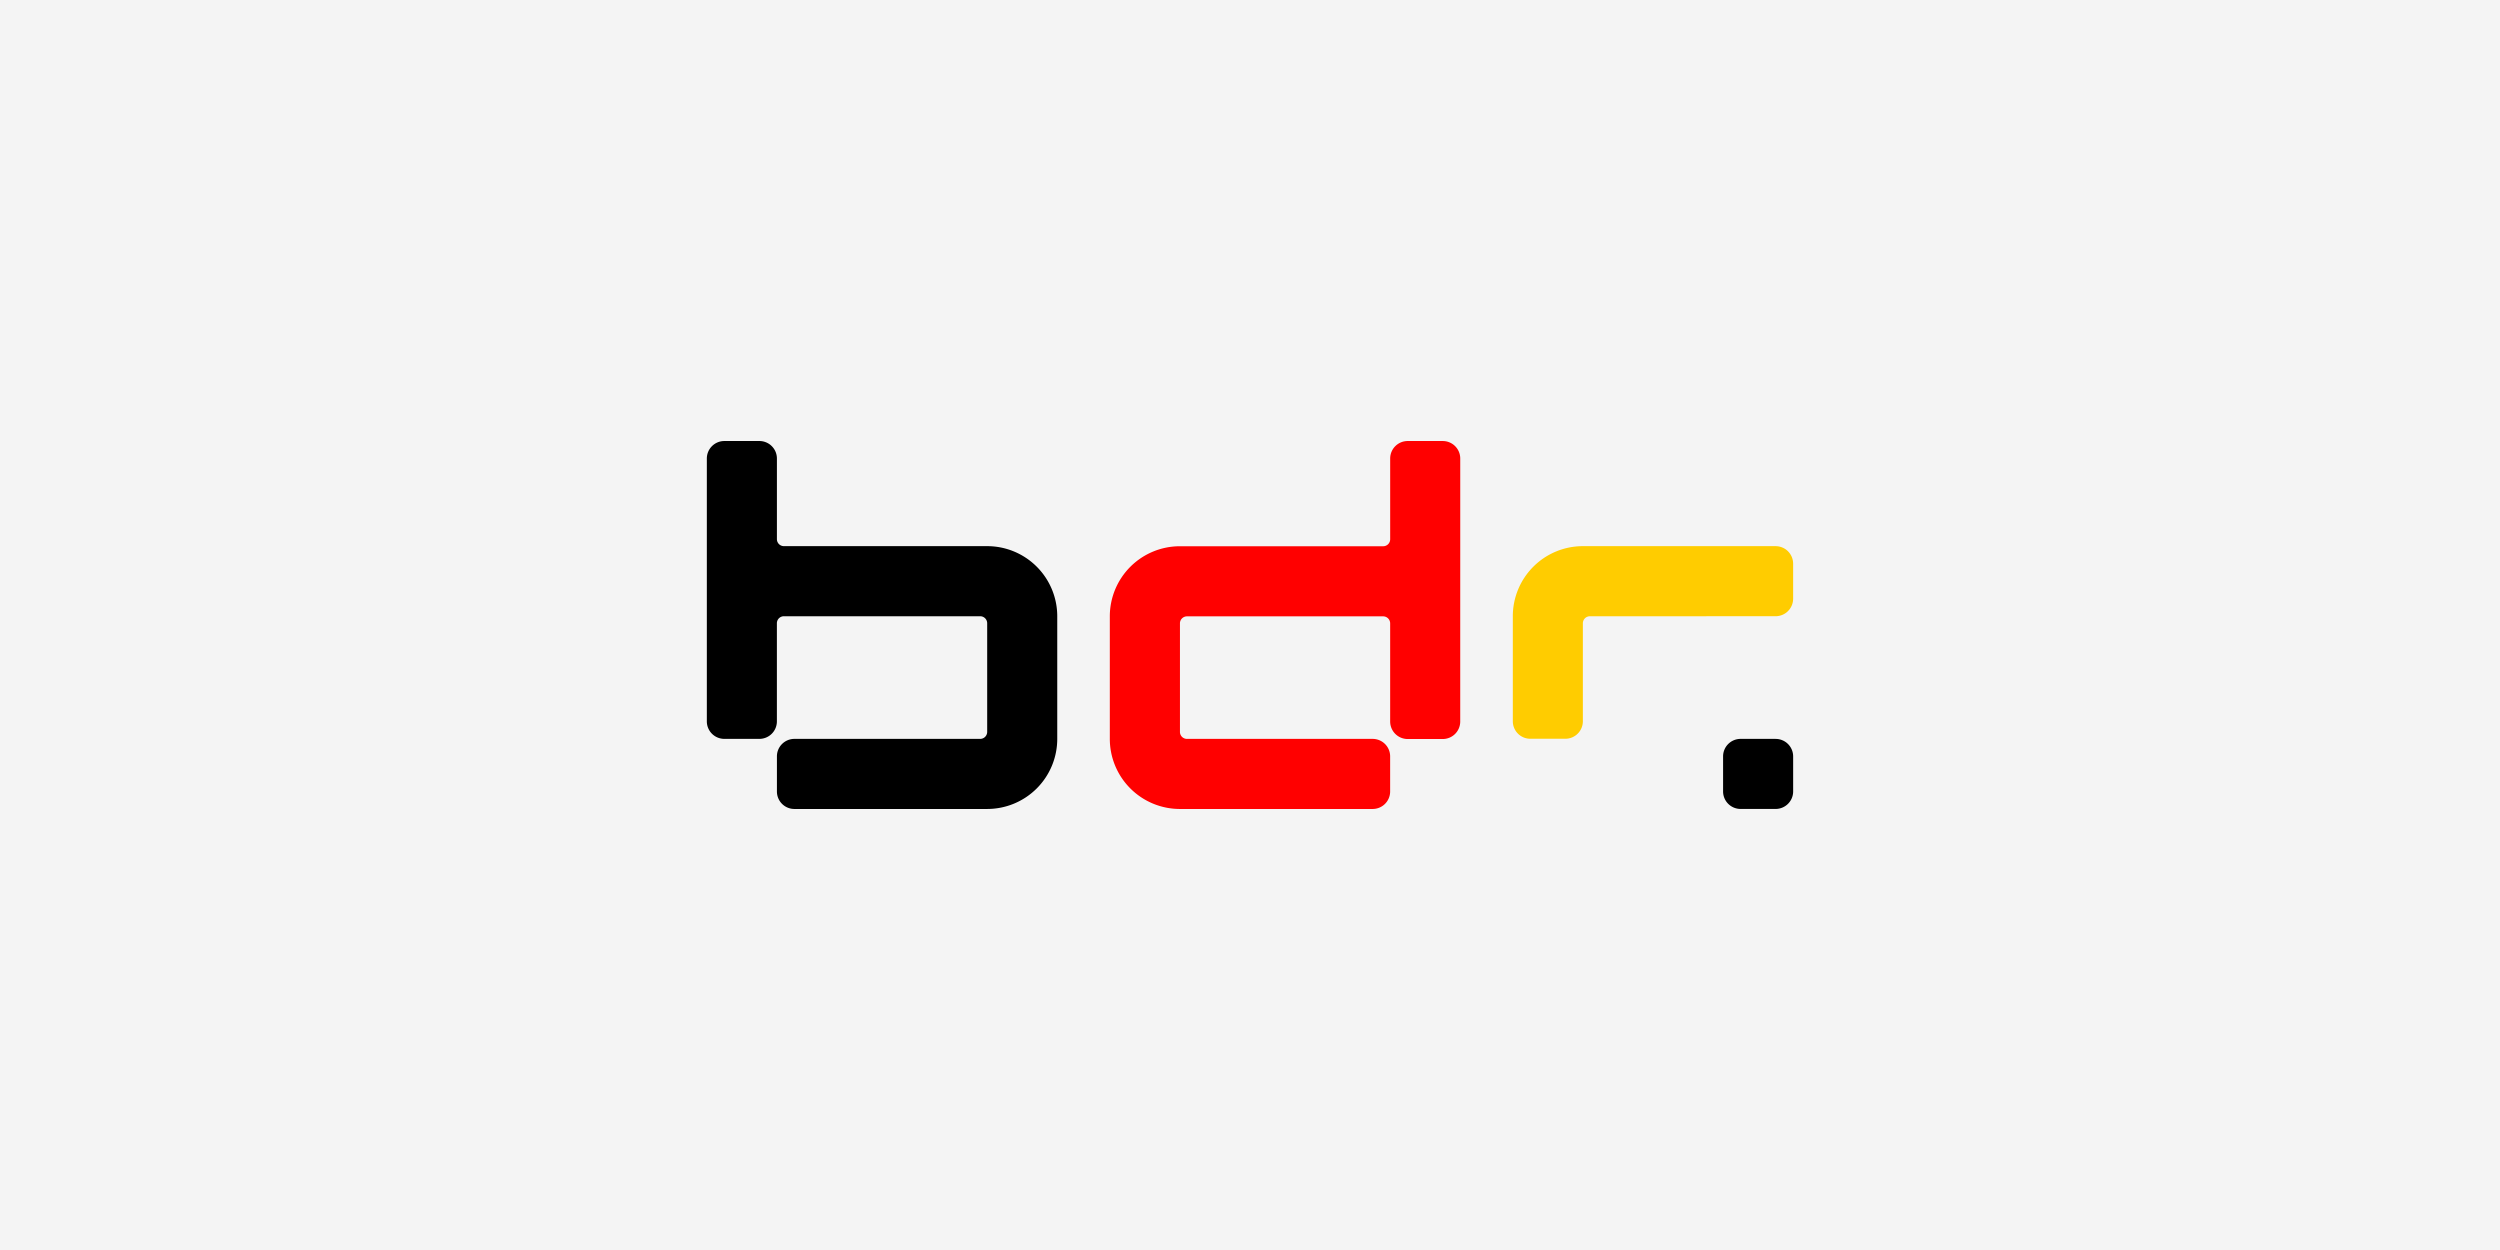 <?xml version="1.0" encoding="UTF-8"?>
<svg xmlns="http://www.w3.org/2000/svg" xmlns:xlink="http://www.w3.org/1999/xlink" width="600" height="300" viewBox="0 0 600 300">
  <rect x="0" y="0" width="600" height="300" fill="#333333" stroke="none"/>
  <defs>
    <clipPath id="clip-bundesdruckerei">
      <rect width="600" height="300"></rect>
    </clipPath>
  </defs>
  <g id="bundesdruckerei" clip-path="url(#clip-bundesdruckerei)">
    <rect width="600" height="300" fill="#f4f4f4"></rect>
    <g id="Gruppe_10197" data-name="Gruppe 10197" transform="translate(11.79 -9.829)">
      <path id="path3102" d="M128.045,8.475H81.79A16.82,16.82,0,0,0,64.97,25.3V50.5a4.2,4.2,0,0,0,4.2,4.2h8.412a4.206,4.206,0,0,0,4.2-4.2V26.986A1.687,1.687,0,0,1,83.473,25.3l44.564-.009a4.207,4.207,0,0,0,4.208-4.2V12.678a4.207,4.207,0,0,0-4.208-4.2" transform="translate(286.316 132.431)" fill="#fc0"></path>
      <path id="path3106" d="M116.587,25.252V4.2a4.2,4.2,0,0,0-4.2-4.2h-8.408a4.2,4.2,0,0,0-4.208,4.2V23.569a1.681,1.681,0,0,1-1.683,1.683H49.308a16.823,16.823,0,0,0-16.824,16.82V71.487a16.823,16.823,0,0,0,16.824,16.82H95.563a4.2,4.2,0,0,0,4.2-4.2v-8.42a4.2,4.2,0,0,0-4.2-4.2H51A1.681,1.681,0,0,1,49.316,69.8V43.763A1.681,1.681,0,0,1,51,42.08H98.084a1.681,1.681,0,0,1,1.683,1.683V67.311a4.208,4.208,0,0,0,4.208,4.208h8.408a4.2,4.2,0,0,0,4.2-4.2V42.08h0Z" transform="translate(222.082 115.676)" fill="red"></path>
      <path id="path3110" d="M256.51,71.487H248.1a4.2,4.2,0,0,0-4.2,4.2V84.1a4.2,4.2,0,0,0,4.2,4.2h8.408a4.207,4.207,0,0,0,4.208-4.2V75.691a4.207,4.207,0,0,0-4.208-4.2M84.1,42.051a16.82,16.82,0,0,0-16.82-16.82H18.5a1.684,1.684,0,0,1-1.683-1.683V4.2a4.2,4.2,0,0,0-4.2-4.2H4.2A4.2,4.2,0,0,0,0,4.2V67.283a4.2,4.2,0,0,0,4.2,4.2h8.412a4.2,4.2,0,0,0,4.2-4.2V43.735A1.684,1.684,0,0,1,18.5,42.051H65.6a1.684,1.684,0,0,1,1.683,1.683V69.8A1.684,1.684,0,0,1,65.6,71.487H21.012a4.193,4.193,0,0,0-4.192,4.192v8.44a4.19,4.19,0,0,0,4.192,4.188H67.283A16.82,16.82,0,0,0,84.1,71.487Z" transform="translate(157.851 115.675)"></path>
    </g>
  </g>
</svg>
